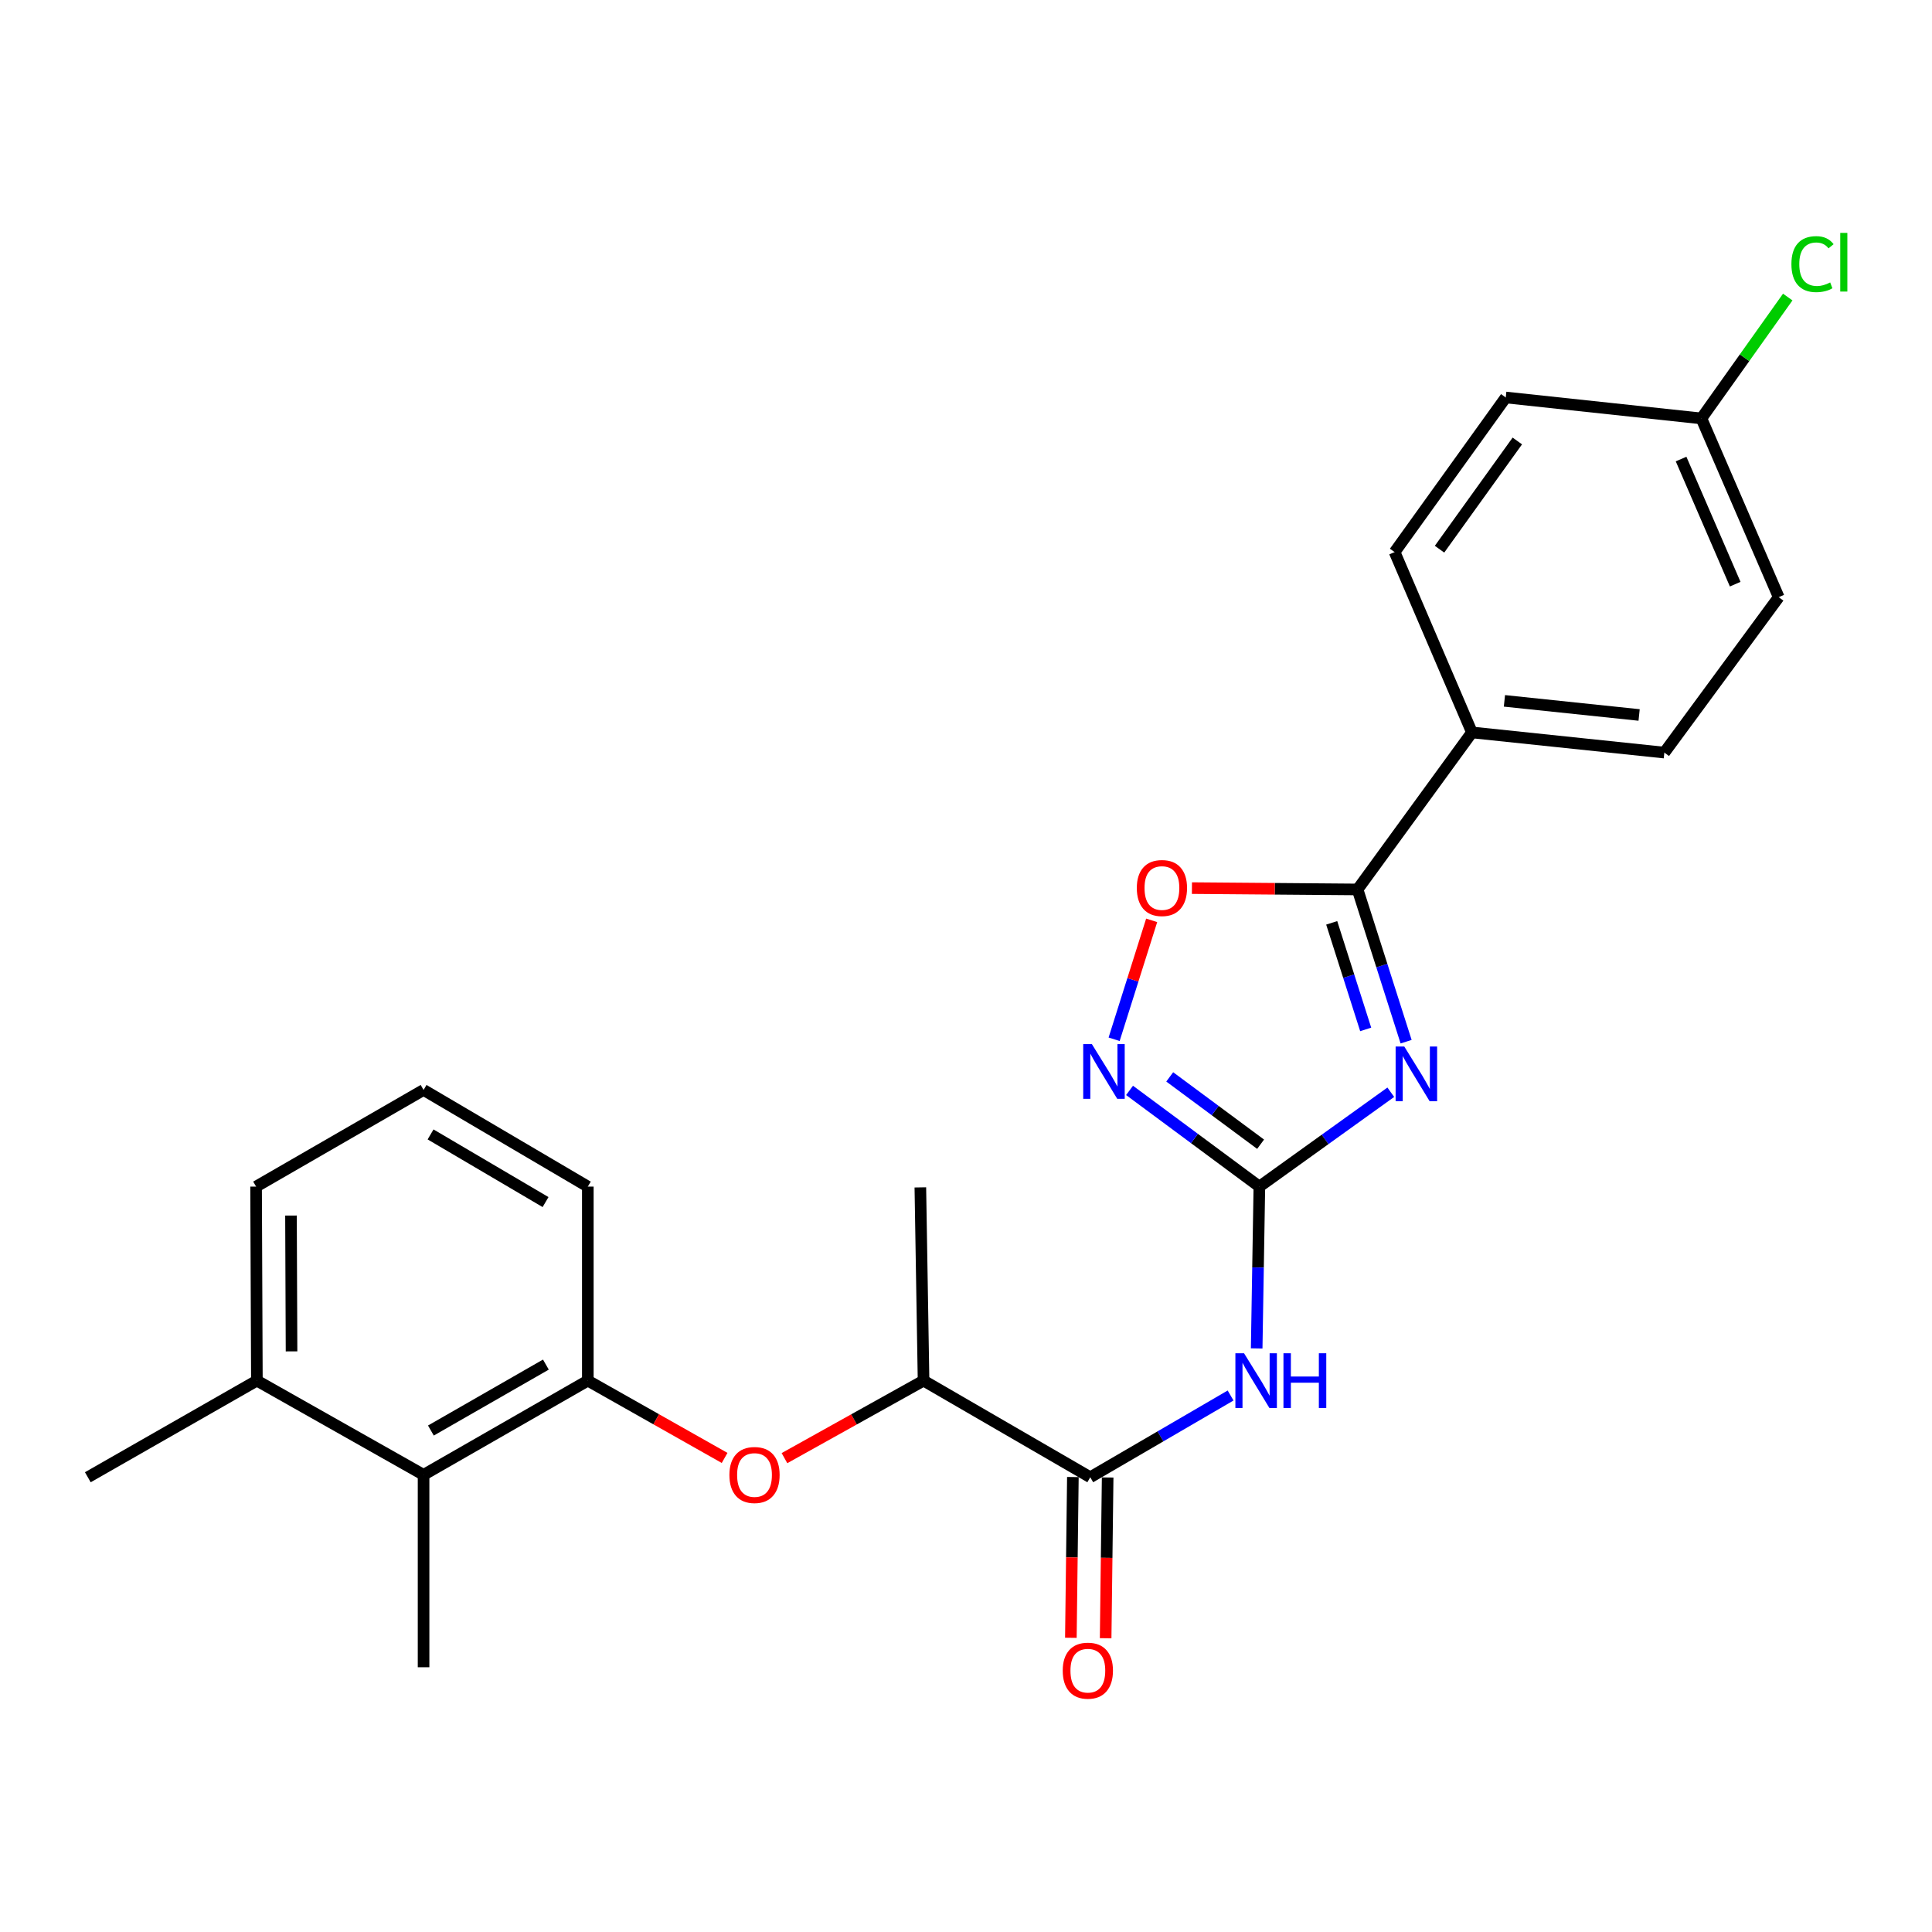 <?xml version='1.0' encoding='iso-8859-1'?>
<svg version='1.1' baseProfile='full'
              xmlns='http://www.w3.org/2000/svg'
                      xmlns:rdkit='http://www.rdkit.org/xml'
                      xmlns:xlink='http://www.w3.org/1999/xlink'
                  xml:space='preserve'
width='1000px' height='1000px' viewBox='0 0 1000 1000'>
<!-- END OF HEADER -->
<rect style='opacity:1.0;fill:#FFFFFF;stroke:none' width='1000' height='1000' x='0' y='0'> </rect>
<path class='bond-0' d='M 719.872,565.342 L 685.859,589.761' style='fill:none;fill-rule:evenodd;stroke:#0000FF;stroke-width:6px;stroke-linecap:butt;stroke-linejoin:miter;stroke-opacity:1' />
<path class='bond-0' d='M 685.859,589.761 L 651.846,614.181' style='fill:none;fill-rule:evenodd;stroke:#000000;stroke-width:6px;stroke-linecap:butt;stroke-linejoin:miter;stroke-opacity:1' />
<path class='bond-1' d='M 727.799,539.171 L 715.235,499.774' style='fill:none;fill-rule:evenodd;stroke:#0000FF;stroke-width:6px;stroke-linecap:butt;stroke-linejoin:miter;stroke-opacity:1' />
<path class='bond-1' d='M 715.235,499.774 L 702.671,460.377' style='fill:none;fill-rule:evenodd;stroke:#000000;stroke-width:6px;stroke-linecap:butt;stroke-linejoin:miter;stroke-opacity:1' />
<path class='bond-1' d='M 706.879,532.821 L 698.084,505.244' style='fill:none;fill-rule:evenodd;stroke:#0000FF;stroke-width:6px;stroke-linecap:butt;stroke-linejoin:miter;stroke-opacity:1' />
<path class='bond-1' d='M 698.084,505.244 L 689.289,477.666' style='fill:none;fill-rule:evenodd;stroke:#000000;stroke-width:6px;stroke-linecap:butt;stroke-linejoin:miter;stroke-opacity:1' />
<path class='bond-2' d='M 651.846,614.181 L 651.15,656.059' style='fill:none;fill-rule:evenodd;stroke:#000000;stroke-width:6px;stroke-linecap:butt;stroke-linejoin:miter;stroke-opacity:1' />
<path class='bond-2' d='M 651.15,656.059 L 650.453,697.938' style='fill:none;fill-rule:evenodd;stroke:#0000FF;stroke-width:6px;stroke-linecap:butt;stroke-linejoin:miter;stroke-opacity:1' />
<path class='bond-3' d='M 651.846,614.181 L 618.249,589.285' style='fill:none;fill-rule:evenodd;stroke:#000000;stroke-width:6px;stroke-linecap:butt;stroke-linejoin:miter;stroke-opacity:1' />
<path class='bond-3' d='M 618.249,589.285 L 584.652,564.389' style='fill:none;fill-rule:evenodd;stroke:#0000FF;stroke-width:6px;stroke-linecap:butt;stroke-linejoin:miter;stroke-opacity:1' />
<path class='bond-3' d='M 652.485,592.248 L 628.967,574.821' style='fill:none;fill-rule:evenodd;stroke:#000000;stroke-width:6px;stroke-linecap:butt;stroke-linejoin:miter;stroke-opacity:1' />
<path class='bond-3' d='M 628.967,574.821 L 605.449,557.394' style='fill:none;fill-rule:evenodd;stroke:#0000FF;stroke-width:6px;stroke-linecap:butt;stroke-linejoin:miter;stroke-opacity:1' />
<path class='bond-5' d='M 702.671,460.377 L 659.807,460.03' style='fill:none;fill-rule:evenodd;stroke:#000000;stroke-width:6px;stroke-linecap:butt;stroke-linejoin:miter;stroke-opacity:1' />
<path class='bond-5' d='M 659.807,460.03 L 616.944,459.683' style='fill:none;fill-rule:evenodd;stroke:#FF0000;stroke-width:6px;stroke-linecap:butt;stroke-linejoin:miter;stroke-opacity:1' />
<path class='bond-10' d='M 702.671,460.377 L 761.876,379.101' style='fill:none;fill-rule:evenodd;stroke:#000000;stroke-width:6px;stroke-linecap:butt;stroke-linejoin:miter;stroke-opacity:1' />
<path class='bond-4' d='M 636.952,722.313 L 600.635,743.468' style='fill:none;fill-rule:evenodd;stroke:#0000FF;stroke-width:6px;stroke-linecap:butt;stroke-linejoin:miter;stroke-opacity:1' />
<path class='bond-4' d='M 600.635,743.468 L 564.319,764.623' style='fill:none;fill-rule:evenodd;stroke:#000000;stroke-width:6px;stroke-linecap:butt;stroke-linejoin:miter;stroke-opacity:1' />
<path class='bond-25' d='M 576.667,537.924 L 586.385,507.148' style='fill:none;fill-rule:evenodd;stroke:#0000FF;stroke-width:6px;stroke-linecap:butt;stroke-linejoin:miter;stroke-opacity:1' />
<path class='bond-25' d='M 586.385,507.148 L 596.103,476.372' style='fill:none;fill-rule:evenodd;stroke:#FF0000;stroke-width:6px;stroke-linecap:butt;stroke-linejoin:miter;stroke-opacity:1' />
<path class='bond-9' d='M 564.319,764.623 L 478.031,714.609' style='fill:none;fill-rule:evenodd;stroke:#000000;stroke-width:6px;stroke-linecap:butt;stroke-linejoin:miter;stroke-opacity:1' />
<path class='bond-11' d='M 555.319,764.511 L 554.799,806.115' style='fill:none;fill-rule:evenodd;stroke:#000000;stroke-width:6px;stroke-linecap:butt;stroke-linejoin:miter;stroke-opacity:1' />
<path class='bond-11' d='M 554.799,806.115 L 554.279,847.719' style='fill:none;fill-rule:evenodd;stroke:#FF0000;stroke-width:6px;stroke-linecap:butt;stroke-linejoin:miter;stroke-opacity:1' />
<path class='bond-11' d='M 573.319,764.736 L 572.799,806.34' style='fill:none;fill-rule:evenodd;stroke:#000000;stroke-width:6px;stroke-linecap:butt;stroke-linejoin:miter;stroke-opacity:1' />
<path class='bond-11' d='M 572.799,806.34 L 572.279,847.944' style='fill:none;fill-rule:evenodd;stroke:#FF0000;stroke-width:6px;stroke-linecap:butt;stroke-linejoin:miter;stroke-opacity:1' />
<path class='bond-6' d='M 304.257,714.609 L 339.656,734.617' style='fill:none;fill-rule:evenodd;stroke:#000000;stroke-width:6px;stroke-linecap:butt;stroke-linejoin:miter;stroke-opacity:1' />
<path class='bond-6' d='M 339.656,734.617 L 375.056,754.625' style='fill:none;fill-rule:evenodd;stroke:#FF0000;stroke-width:6px;stroke-linecap:butt;stroke-linejoin:miter;stroke-opacity:1' />
<path class='bond-8' d='M 304.257,714.609 L 219.239,763.373' style='fill:none;fill-rule:evenodd;stroke:#000000;stroke-width:6px;stroke-linecap:butt;stroke-linejoin:miter;stroke-opacity:1' />
<path class='bond-8' d='M 282.547,706.309 L 223.035,740.443' style='fill:none;fill-rule:evenodd;stroke:#000000;stroke-width:6px;stroke-linecap:butt;stroke-linejoin:miter;stroke-opacity:1' />
<path class='bond-19' d='M 304.257,714.609 L 304.257,614.181' style='fill:none;fill-rule:evenodd;stroke:#000000;stroke-width:6px;stroke-linecap:butt;stroke-linejoin:miter;stroke-opacity:1' />
<path class='bond-7' d='M 406.038,754.732 L 442.035,734.671' style='fill:none;fill-rule:evenodd;stroke:#FF0000;stroke-width:6px;stroke-linecap:butt;stroke-linejoin:miter;stroke-opacity:1' />
<path class='bond-7' d='M 442.035,734.671 L 478.031,714.609' style='fill:none;fill-rule:evenodd;stroke:#000000;stroke-width:6px;stroke-linecap:butt;stroke-linejoin:miter;stroke-opacity:1' />
<path class='bond-12' d='M 219.239,763.373 L 132.962,714.609' style='fill:none;fill-rule:evenodd;stroke:#000000;stroke-width:6px;stroke-linecap:butt;stroke-linejoin:miter;stroke-opacity:1' />
<path class='bond-21' d='M 219.239,763.373 L 219.239,862.972' style='fill:none;fill-rule:evenodd;stroke:#000000;stroke-width:6px;stroke-linecap:butt;stroke-linejoin:miter;stroke-opacity:1' />
<path class='bond-23' d='M 478.031,714.609 L 476.371,614.591' style='fill:none;fill-rule:evenodd;stroke:#000000;stroke-width:6px;stroke-linecap:butt;stroke-linejoin:miter;stroke-opacity:1' />
<path class='bond-13' d='M 761.876,379.101 L 861.464,389.541' style='fill:none;fill-rule:evenodd;stroke:#000000;stroke-width:6px;stroke-linecap:butt;stroke-linejoin:miter;stroke-opacity:1' />
<path class='bond-13' d='M 778.691,362.763 L 848.403,370.072' style='fill:none;fill-rule:evenodd;stroke:#000000;stroke-width:6px;stroke-linecap:butt;stroke-linejoin:miter;stroke-opacity:1' />
<path class='bond-14' d='M 761.876,379.101 L 721.852,285.763' style='fill:none;fill-rule:evenodd;stroke:#000000;stroke-width:6px;stroke-linecap:butt;stroke-linejoin:miter;stroke-opacity:1' />
<path class='bond-24' d='M 132.962,714.609 L 45.455,764.623' style='fill:none;fill-rule:evenodd;stroke:#000000;stroke-width:6px;stroke-linecap:butt;stroke-linejoin:miter;stroke-opacity:1' />
<path class='bond-27' d='M 132.962,714.609 L 132.552,614.181' style='fill:none;fill-rule:evenodd;stroke:#000000;stroke-width:6px;stroke-linecap:butt;stroke-linejoin:miter;stroke-opacity:1' />
<path class='bond-27' d='M 150.902,699.471 L 150.615,629.171' style='fill:none;fill-rule:evenodd;stroke:#000000;stroke-width:6px;stroke-linecap:butt;stroke-linejoin:miter;stroke-opacity:1' />
<path class='bond-17' d='M 861.464,389.541 L 920.659,309.095' style='fill:none;fill-rule:evenodd;stroke:#000000;stroke-width:6px;stroke-linecap:butt;stroke-linejoin:miter;stroke-opacity:1' />
<path class='bond-16' d='M 721.852,285.763 L 779.377,205.736' style='fill:none;fill-rule:evenodd;stroke:#000000;stroke-width:6px;stroke-linecap:butt;stroke-linejoin:miter;stroke-opacity:1' />
<path class='bond-16' d='M 745.098,284.266 L 785.365,228.247' style='fill:none;fill-rule:evenodd;stroke:#000000;stroke-width:6px;stroke-linecap:butt;stroke-linejoin:miter;stroke-opacity:1' />
<path class='bond-15' d='M 880.646,216.577 L 779.377,205.736' style='fill:none;fill-rule:evenodd;stroke:#000000;stroke-width:6px;stroke-linecap:butt;stroke-linejoin:miter;stroke-opacity:1' />
<path class='bond-18' d='M 880.646,216.577 L 902.989,185.163' style='fill:none;fill-rule:evenodd;stroke:#000000;stroke-width:6px;stroke-linecap:butt;stroke-linejoin:miter;stroke-opacity:1' />
<path class='bond-18' d='M 902.989,185.163 L 925.333,153.75' style='fill:none;fill-rule:evenodd;stroke:#00CC00;stroke-width:6px;stroke-linecap:butt;stroke-linejoin:miter;stroke-opacity:1' />
<path class='bond-26' d='M 880.646,216.577 L 920.659,309.095' style='fill:none;fill-rule:evenodd;stroke:#000000;stroke-width:6px;stroke-linecap:butt;stroke-linejoin:miter;stroke-opacity:1' />
<path class='bond-26' d='M 870.125,237.6 L 898.135,302.363' style='fill:none;fill-rule:evenodd;stroke:#000000;stroke-width:6px;stroke-linecap:butt;stroke-linejoin:miter;stroke-opacity:1' />
<path class='bond-20' d='M 304.257,614.181 L 219.239,564.156' style='fill:none;fill-rule:evenodd;stroke:#000000;stroke-width:6px;stroke-linecap:butt;stroke-linejoin:miter;stroke-opacity:1' />
<path class='bond-20' d='M 282.375,622.192 L 222.863,587.175' style='fill:none;fill-rule:evenodd;stroke:#000000;stroke-width:6px;stroke-linecap:butt;stroke-linejoin:miter;stroke-opacity:1' />
<path class='bond-22' d='M 219.239,564.156 L 132.552,614.181' style='fill:none;fill-rule:evenodd;stroke:#000000;stroke-width:6px;stroke-linecap:butt;stroke-linejoin:miter;stroke-opacity:1' />
<path  class='atom-0' d='M 726.853 541.676
L 736.133 556.676
Q 737.053 558.156, 738.533 560.836
Q 740.013 563.516, 740.093 563.676
L 740.093 541.676
L 743.853 541.676
L 743.853 569.996
L 739.973 569.996
L 730.013 553.596
Q 728.853 551.676, 727.613 549.476
Q 726.413 547.276, 726.053 546.596
L 726.053 569.996
L 722.373 569.996
L 722.373 541.676
L 726.853 541.676
' fill='#0000FF'/>
<path  class='atom-3' d='M 643.916 700.449
L 653.196 715.449
Q 654.116 716.929, 655.596 719.609
Q 657.076 722.289, 657.156 722.449
L 657.156 700.449
L 660.916 700.449
L 660.916 728.769
L 657.036 728.769
L 647.076 712.369
Q 645.916 710.449, 644.676 708.249
Q 643.476 706.049, 643.116 705.369
L 643.116 728.769
L 639.436 728.769
L 639.436 700.449
L 643.916 700.449
' fill='#0000FF'/>
<path  class='atom-3' d='M 664.316 700.449
L 668.156 700.449
L 668.156 712.489
L 682.636 712.489
L 682.636 700.449
L 686.476 700.449
L 686.476 728.769
L 682.636 728.769
L 682.636 715.689
L 668.156 715.689
L 668.156 728.769
L 664.316 728.769
L 664.316 700.449
' fill='#0000FF'/>
<path  class='atom-4' d='M 565.149 540.415
L 574.429 555.415
Q 575.349 556.895, 576.829 559.575
Q 578.309 562.255, 578.389 562.415
L 578.389 540.415
L 582.149 540.415
L 582.149 568.735
L 578.269 568.735
L 568.309 552.335
Q 567.149 550.415, 565.909 548.215
Q 564.709 546.015, 564.349 545.335
L 564.349 568.735
L 560.669 568.735
L 560.669 540.415
L 565.149 540.415
' fill='#0000FF'/>
<path  class='atom-6' d='M 588.412 459.637
Q 588.412 452.837, 591.772 449.037
Q 595.132 445.237, 601.412 445.237
Q 607.692 445.237, 611.052 449.037
Q 614.412 452.837, 614.412 459.637
Q 614.412 466.517, 611.012 470.437
Q 607.612 474.317, 601.412 474.317
Q 595.172 474.317, 591.772 470.437
Q 588.412 466.557, 588.412 459.637
M 601.412 471.117
Q 605.732 471.117, 608.052 468.237
Q 610.412 465.317, 610.412 459.637
Q 610.412 454.077, 608.052 451.277
Q 605.732 448.437, 601.412 448.437
Q 597.092 448.437, 594.732 451.237
Q 592.412 454.037, 592.412 459.637
Q 592.412 465.357, 594.732 468.237
Q 597.092 471.117, 601.412 471.117
' fill='#FF0000'/>
<path  class='atom-8' d='M 377.534 763.453
Q 377.534 756.653, 380.894 752.853
Q 384.254 749.053, 390.534 749.053
Q 396.814 749.053, 400.174 752.853
Q 403.534 756.653, 403.534 763.453
Q 403.534 770.333, 400.134 774.253
Q 396.734 778.133, 390.534 778.133
Q 384.294 778.133, 380.894 774.253
Q 377.534 770.373, 377.534 763.453
M 390.534 774.933
Q 394.854 774.933, 397.174 772.053
Q 399.534 769.133, 399.534 763.453
Q 399.534 757.893, 397.174 755.093
Q 394.854 752.253, 390.534 752.253
Q 386.214 752.253, 383.854 755.053
Q 381.534 757.853, 381.534 763.453
Q 381.534 769.173, 383.854 772.053
Q 386.214 774.933, 390.534 774.933
' fill='#FF0000'/>
<path  class='atom-12' d='M 550.069 864.732
Q 550.069 857.932, 553.429 854.132
Q 556.789 850.332, 563.069 850.332
Q 569.349 850.332, 572.709 854.132
Q 576.069 857.932, 576.069 864.732
Q 576.069 871.612, 572.669 875.532
Q 569.269 879.412, 563.069 879.412
Q 556.829 879.412, 553.429 875.532
Q 550.069 871.652, 550.069 864.732
M 563.069 876.212
Q 567.389 876.212, 569.709 873.332
Q 572.069 870.412, 572.069 864.732
Q 572.069 859.172, 569.709 856.372
Q 567.389 853.532, 563.069 853.532
Q 558.749 853.532, 556.389 856.332
Q 554.069 859.132, 554.069 864.732
Q 554.069 870.452, 556.389 873.332
Q 558.749 876.212, 563.069 876.212
' fill='#FF0000'/>
<path  class='atom-19' d='M 927.231 136.71
Q 927.231 129.67, 930.511 125.99
Q 933.831 122.27, 940.111 122.27
Q 945.951 122.27, 949.071 126.39
L 946.431 128.55
Q 944.151 125.55, 940.111 125.55
Q 935.831 125.55, 933.551 128.43
Q 931.311 131.27, 931.311 136.71
Q 931.311 142.31, 933.631 145.19
Q 935.991 148.07, 940.551 148.07
Q 943.671 148.07, 947.311 146.19
L 948.431 149.19
Q 946.951 150.15, 944.711 150.71
Q 942.471 151.27, 939.991 151.27
Q 933.831 151.27, 930.511 147.51
Q 927.231 143.75, 927.231 136.71
' fill='#00CC00'/>
<path  class='atom-19' d='M 952.511 120.55
L 956.191 120.55
L 956.191 150.91
L 952.511 150.91
L 952.511 120.55
' fill='#00CC00'/>
</svg>

